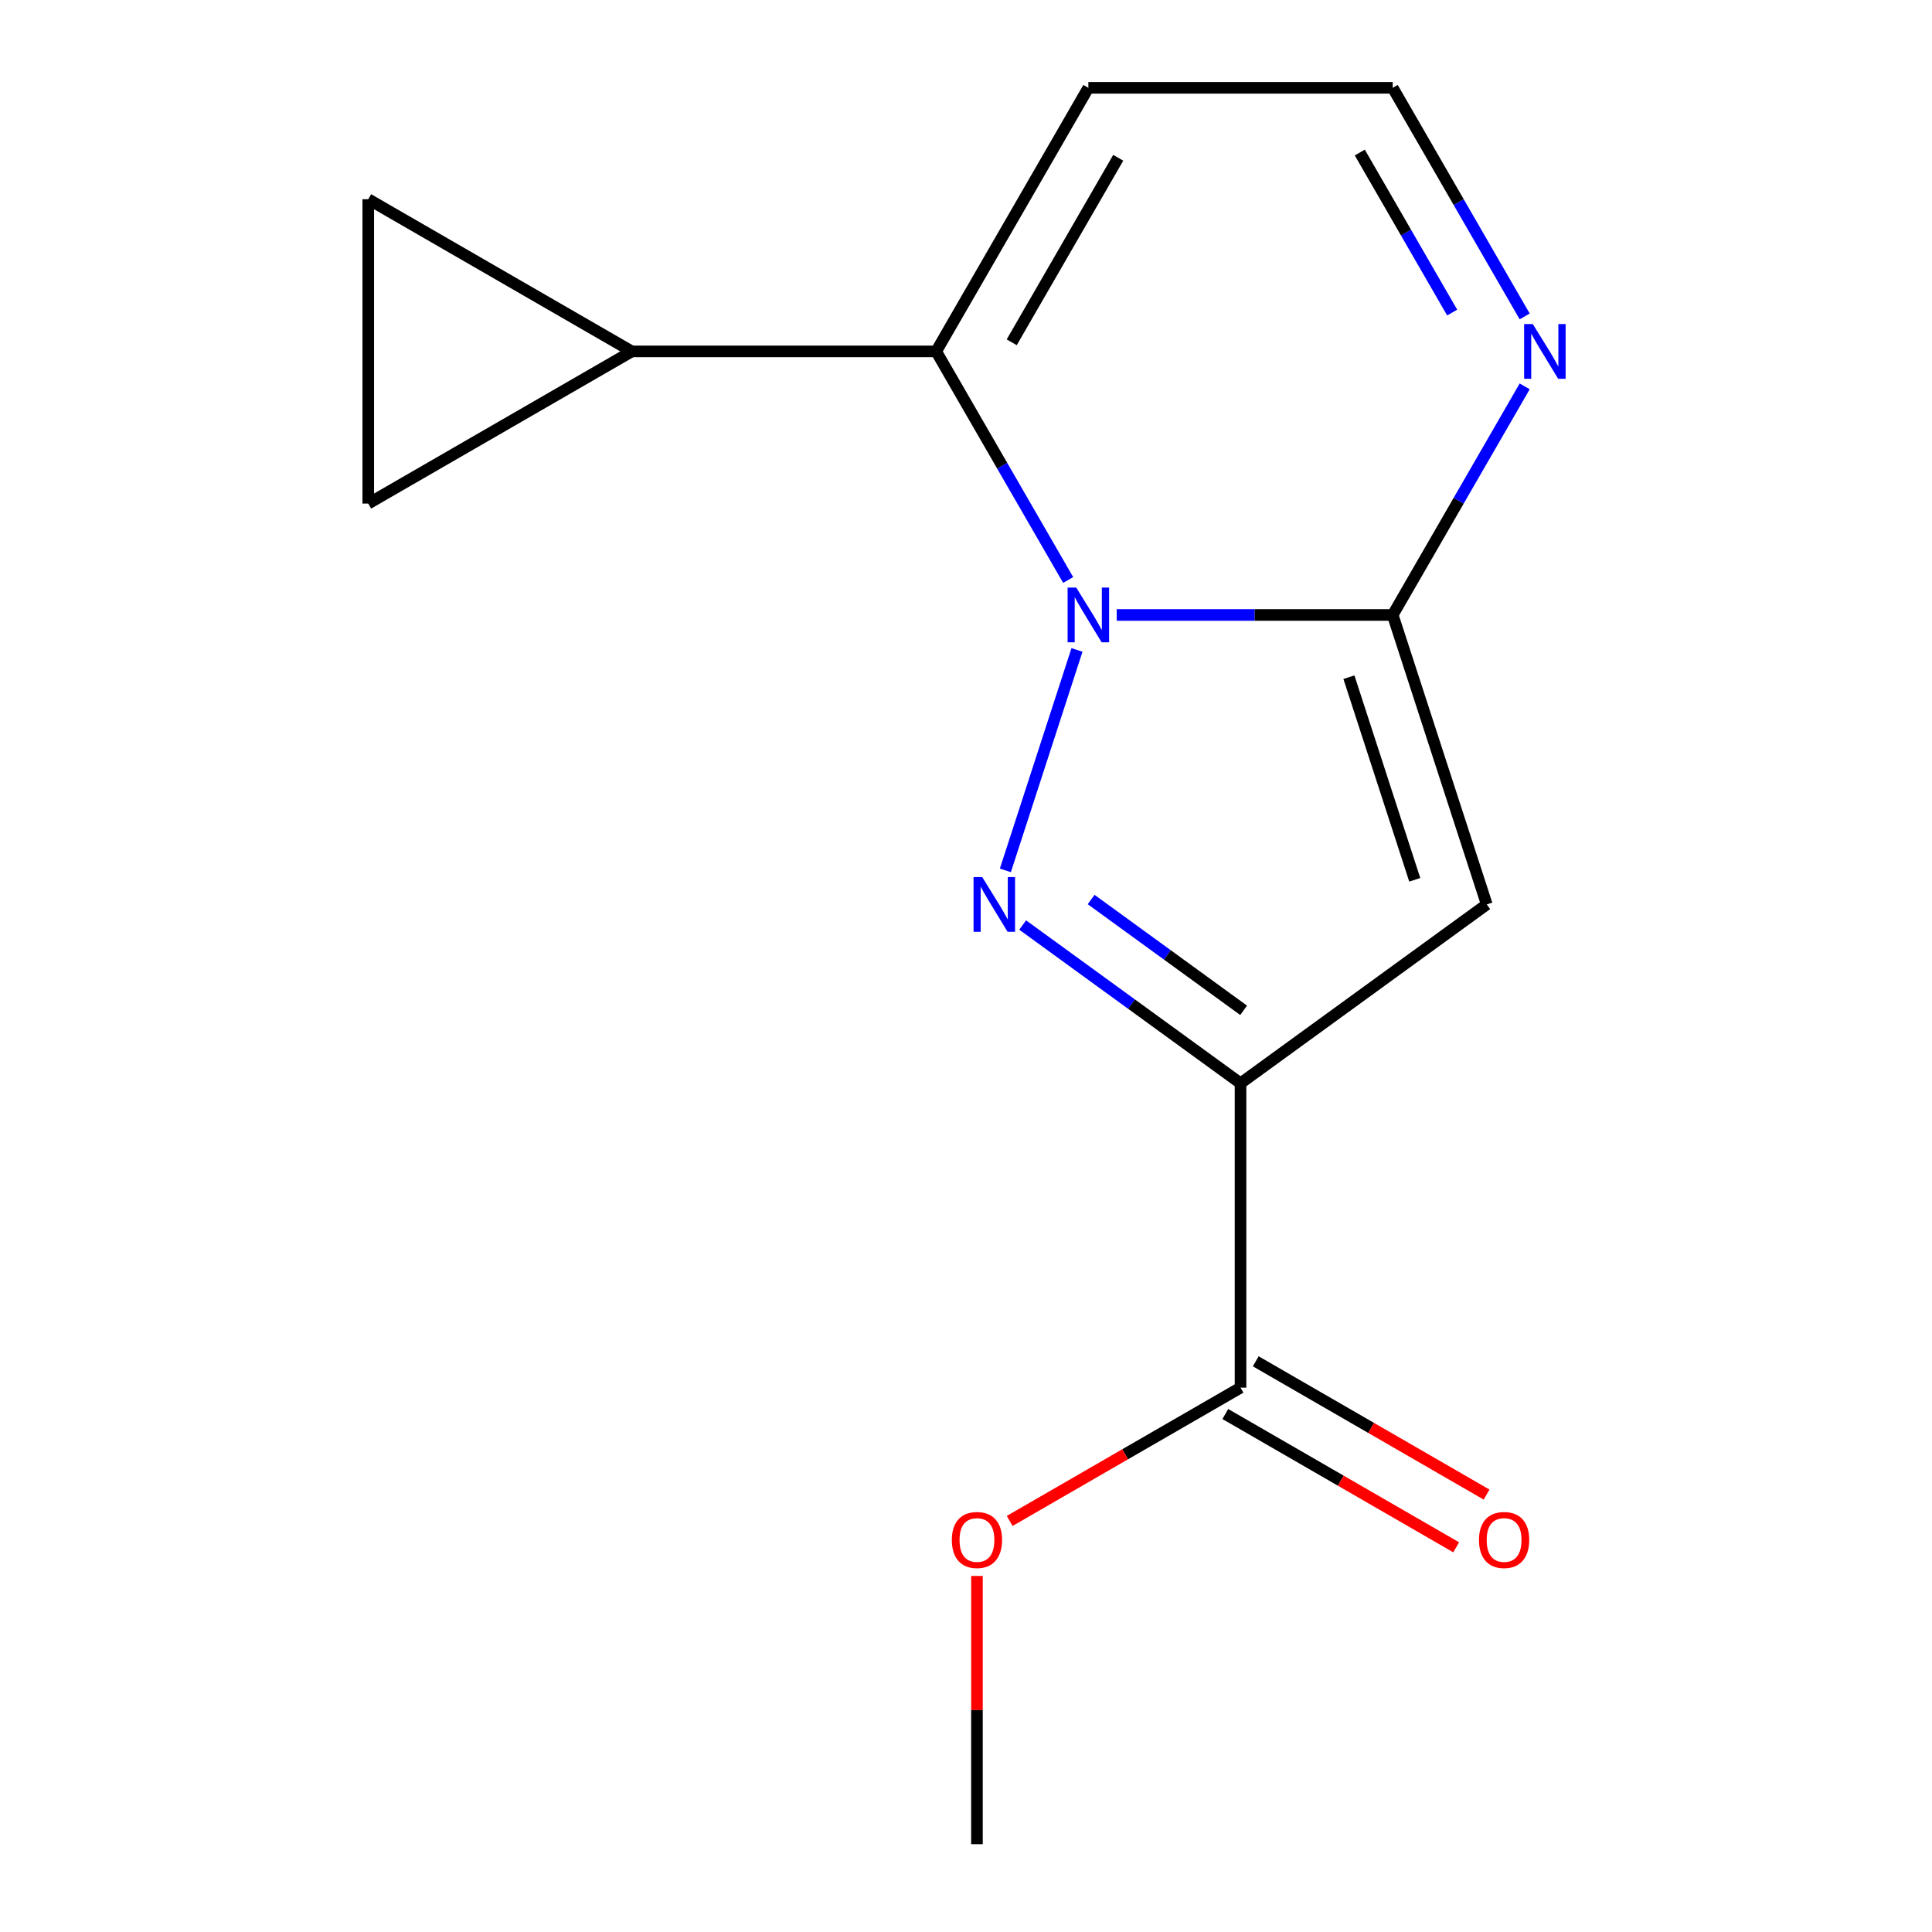 <?xml version='1.0' encoding='iso-8859-1'?>
<svg version='1.1' baseProfile='full'
              xmlns='http://www.w3.org/2000/svg'
                      xmlns:rdkit='http://www.rdkit.org/xml'
                      xmlns:xlink='http://www.w3.org/1999/xlink'
                  xml:space='preserve'
width='1000px' height='1000px' viewBox='0 0 1000 1000'>
<!-- END OF HEADER -->
<rect style='opacity:1.0;fill:#FFFFFF;stroke:none' width='1000' height='1000' x='0' y='0'> </rect>
<path class='bond-0' d='M 557.45,336.403 L 520.377,450.503' style='fill:none;fill-rule:evenodd;stroke:#0000FF;stroke-width:6px;stroke-linecap:butt;stroke-linejoin:miter;stroke-opacity:1' />
<path class='bond-1' d='M 578.009,318.305 L 649.435,318.305' style='fill:none;fill-rule:evenodd;stroke:#0000FF;stroke-width:6px;stroke-linecap:butt;stroke-linejoin:miter;stroke-opacity:1' />
<path class='bond-1' d='M 649.435,318.305 L 720.861,318.305' style='fill:none;fill-rule:evenodd;stroke:#000000;stroke-width:6px;stroke-linecap:butt;stroke-linejoin:miter;stroke-opacity:1' />
<path class='bond-4' d='M 552.882,300.207 L 518.724,241.043' style='fill:none;fill-rule:evenodd;stroke:#0000FF;stroke-width:6px;stroke-linecap:butt;stroke-linejoin:miter;stroke-opacity:1' />
<path class='bond-4' d='M 518.724,241.043 L 484.566,181.88' style='fill:none;fill-rule:evenodd;stroke:#000000;stroke-width:6px;stroke-linecap:butt;stroke-linejoin:miter;stroke-opacity:1' />
<path class='bond-2' d='M 529.33,478.79 L 585.713,519.755' style='fill:none;fill-rule:evenodd;stroke:#0000FF;stroke-width:6px;stroke-linecap:butt;stroke-linejoin:miter;stroke-opacity:1' />
<path class='bond-2' d='M 585.713,519.755 L 642.096,560.72' style='fill:none;fill-rule:evenodd;stroke:#000000;stroke-width:6px;stroke-linecap:butt;stroke-linejoin:miter;stroke-opacity:1' />
<path class='bond-2' d='M 564.763,465.59 L 604.232,494.266' style='fill:none;fill-rule:evenodd;stroke:#0000FF;stroke-width:6px;stroke-linecap:butt;stroke-linejoin:miter;stroke-opacity:1' />
<path class='bond-2' d='M 604.232,494.266 L 643.7,522.941' style='fill:none;fill-rule:evenodd;stroke:#000000;stroke-width:6px;stroke-linecap:butt;stroke-linejoin:miter;stroke-opacity:1' />
<path class='bond-3' d='M 720.861,318.305 L 769.541,468.125' style='fill:none;fill-rule:evenodd;stroke:#000000;stroke-width:6px;stroke-linecap:butt;stroke-linejoin:miter;stroke-opacity:1' />
<path class='bond-3' d='M 698.199,350.514 L 732.275,455.388' style='fill:none;fill-rule:evenodd;stroke:#000000;stroke-width:6px;stroke-linecap:butt;stroke-linejoin:miter;stroke-opacity:1' />
<path class='bond-5' d='M 720.861,318.305 L 755.019,259.142' style='fill:none;fill-rule:evenodd;stroke:#000000;stroke-width:6px;stroke-linecap:butt;stroke-linejoin:miter;stroke-opacity:1' />
<path class='bond-5' d='M 755.019,259.142 L 789.177,199.978' style='fill:none;fill-rule:evenodd;stroke:#0000FF;stroke-width:6px;stroke-linecap:butt;stroke-linejoin:miter;stroke-opacity:1' />
<path class='bond-7' d='M 642.096,560.72 L 642.096,718.25' style='fill:none;fill-rule:evenodd;stroke:#000000;stroke-width:6px;stroke-linecap:butt;stroke-linejoin:miter;stroke-opacity:1' />
<path class='bond-15' d='M 642.096,560.72 L 769.541,468.125' style='fill:none;fill-rule:evenodd;stroke:#000000;stroke-width:6px;stroke-linecap:butt;stroke-linejoin:miter;stroke-opacity:1' />
<path class='bond-6' d='M 484.566,181.88 L 327.035,181.88' style='fill:none;fill-rule:evenodd;stroke:#000000;stroke-width:6px;stroke-linecap:butt;stroke-linejoin:miter;stroke-opacity:1' />
<path class='bond-10' d='M 484.566,181.88 L 563.331,45.455' style='fill:none;fill-rule:evenodd;stroke:#000000;stroke-width:6px;stroke-linecap:butt;stroke-linejoin:miter;stroke-opacity:1' />
<path class='bond-10' d='M 523.665,177.169 L 578.801,81.671' style='fill:none;fill-rule:evenodd;stroke:#000000;stroke-width:6px;stroke-linecap:butt;stroke-linejoin:miter;stroke-opacity:1' />
<path class='bond-16' d='M 789.177,163.782 L 755.019,104.618' style='fill:none;fill-rule:evenodd;stroke:#0000FF;stroke-width:6px;stroke-linecap:butt;stroke-linejoin:miter;stroke-opacity:1' />
<path class='bond-16' d='M 755.019,104.618 L 720.861,45.455' style='fill:none;fill-rule:evenodd;stroke:#000000;stroke-width:6px;stroke-linecap:butt;stroke-linejoin:miter;stroke-opacity:1' />
<path class='bond-16' d='M 751.645,161.786 L 727.734,120.371' style='fill:none;fill-rule:evenodd;stroke:#0000FF;stroke-width:6px;stroke-linecap:butt;stroke-linejoin:miter;stroke-opacity:1' />
<path class='bond-16' d='M 727.734,120.371 L 703.824,78.957' style='fill:none;fill-rule:evenodd;stroke:#000000;stroke-width:6px;stroke-linecap:butt;stroke-linejoin:miter;stroke-opacity:1' />
<path class='bond-8' d='M 327.035,181.88 L 190.61,260.645' style='fill:none;fill-rule:evenodd;stroke:#000000;stroke-width:6px;stroke-linecap:butt;stroke-linejoin:miter;stroke-opacity:1' />
<path class='bond-9' d='M 327.035,181.88 L 190.61,103.115' style='fill:none;fill-rule:evenodd;stroke:#000000;stroke-width:6px;stroke-linecap:butt;stroke-linejoin:miter;stroke-opacity:1' />
<path class='bond-12' d='M 634.22,731.892 L 693.963,766.385' style='fill:none;fill-rule:evenodd;stroke:#000000;stroke-width:6px;stroke-linecap:butt;stroke-linejoin:miter;stroke-opacity:1' />
<path class='bond-12' d='M 693.963,766.385 L 753.707,800.878' style='fill:none;fill-rule:evenodd;stroke:#FF0000;stroke-width:6px;stroke-linecap:butt;stroke-linejoin:miter;stroke-opacity:1' />
<path class='bond-12' d='M 649.973,704.607 L 709.716,739.1' style='fill:none;fill-rule:evenodd;stroke:#000000;stroke-width:6px;stroke-linecap:butt;stroke-linejoin:miter;stroke-opacity:1' />
<path class='bond-12' d='M 709.716,739.1 L 769.46,773.593' style='fill:none;fill-rule:evenodd;stroke:#FF0000;stroke-width:6px;stroke-linecap:butt;stroke-linejoin:miter;stroke-opacity:1' />
<path class='bond-13' d='M 642.096,718.25 L 582.353,752.743' style='fill:none;fill-rule:evenodd;stroke:#000000;stroke-width:6px;stroke-linecap:butt;stroke-linejoin:miter;stroke-opacity:1' />
<path class='bond-13' d='M 582.353,752.743 L 522.609,787.236' style='fill:none;fill-rule:evenodd;stroke:#FF0000;stroke-width:6px;stroke-linecap:butt;stroke-linejoin:miter;stroke-opacity:1' />
<path class='bond-17' d='M 190.61,260.645 L 190.61,103.115' style='fill:none;fill-rule:evenodd;stroke:#000000;stroke-width:6px;stroke-linecap:butt;stroke-linejoin:miter;stroke-opacity:1' />
<path class='bond-11' d='M 563.331,45.455 L 720.861,45.455' style='fill:none;fill-rule:evenodd;stroke:#000000;stroke-width:6px;stroke-linecap:butt;stroke-linejoin:miter;stroke-opacity:1' />
<path class='bond-14' d='M 505.671,815.713 L 505.671,885.129' style='fill:none;fill-rule:evenodd;stroke:#FF0000;stroke-width:6px;stroke-linecap:butt;stroke-linejoin:miter;stroke-opacity:1' />
<path class='bond-14' d='M 505.671,885.129 L 505.671,954.545' style='fill:none;fill-rule:evenodd;stroke:#000000;stroke-width:6px;stroke-linecap:butt;stroke-linejoin:miter;stroke-opacity:1' />
<path  class='atom-0' d='M 557.071 304.145
L 566.351 319.145
Q 567.271 320.625, 568.751 323.305
Q 570.231 325.985, 570.311 326.145
L 570.311 304.145
L 574.071 304.145
L 574.071 332.465
L 570.191 332.465
L 560.231 316.065
Q 559.071 314.145, 557.831 311.945
Q 556.631 309.745, 556.271 309.065
L 556.271 332.465
L 552.591 332.465
L 552.591 304.145
L 557.071 304.145
' fill='#0000FF'/>
<path  class='atom-1' d='M 508.391 453.965
L 517.671 468.965
Q 518.591 470.445, 520.071 473.125
Q 521.551 475.805, 521.631 475.965
L 521.631 453.965
L 525.391 453.965
L 525.391 482.285
L 521.511 482.285
L 511.551 465.885
Q 510.391 463.965, 509.151 461.765
Q 507.951 459.565, 507.591 458.885
L 507.591 482.285
L 503.911 482.285
L 503.911 453.965
L 508.391 453.965
' fill='#0000FF'/>
<path  class='atom-6' d='M 793.366 167.72
L 802.646 182.72
Q 803.566 184.2, 805.046 186.88
Q 806.526 189.56, 806.606 189.72
L 806.606 167.72
L 810.366 167.72
L 810.366 196.04
L 806.486 196.04
L 796.526 179.64
Q 795.366 177.72, 794.126 175.52
Q 792.926 173.32, 792.566 172.64
L 792.566 196.04
L 788.886 196.04
L 788.886 167.72
L 793.366 167.72
' fill='#0000FF'/>
<path  class='atom-13' d='M 765.521 797.095
Q 765.521 790.295, 768.881 786.495
Q 772.241 782.695, 778.521 782.695
Q 784.801 782.695, 788.161 786.495
Q 791.521 790.295, 791.521 797.095
Q 791.521 803.975, 788.121 807.895
Q 784.721 811.775, 778.521 811.775
Q 772.281 811.775, 768.881 807.895
Q 765.521 804.015, 765.521 797.095
M 778.521 808.575
Q 782.841 808.575, 785.161 805.695
Q 787.521 802.775, 787.521 797.095
Q 787.521 791.535, 785.161 788.735
Q 782.841 785.895, 778.521 785.895
Q 774.201 785.895, 771.841 788.695
Q 769.521 791.495, 769.521 797.095
Q 769.521 802.815, 771.841 805.695
Q 774.201 808.575, 778.521 808.575
' fill='#FF0000'/>
<path  class='atom-14' d='M 492.671 797.095
Q 492.671 790.295, 496.031 786.495
Q 499.391 782.695, 505.671 782.695
Q 511.951 782.695, 515.311 786.495
Q 518.671 790.295, 518.671 797.095
Q 518.671 803.975, 515.271 807.895
Q 511.871 811.775, 505.671 811.775
Q 499.431 811.775, 496.031 807.895
Q 492.671 804.015, 492.671 797.095
M 505.671 808.575
Q 509.991 808.575, 512.311 805.695
Q 514.671 802.775, 514.671 797.095
Q 514.671 791.535, 512.311 788.735
Q 509.991 785.895, 505.671 785.895
Q 501.351 785.895, 498.991 788.695
Q 496.671 791.495, 496.671 797.095
Q 496.671 802.815, 498.991 805.695
Q 501.351 808.575, 505.671 808.575
' fill='#FF0000'/>
</svg>
